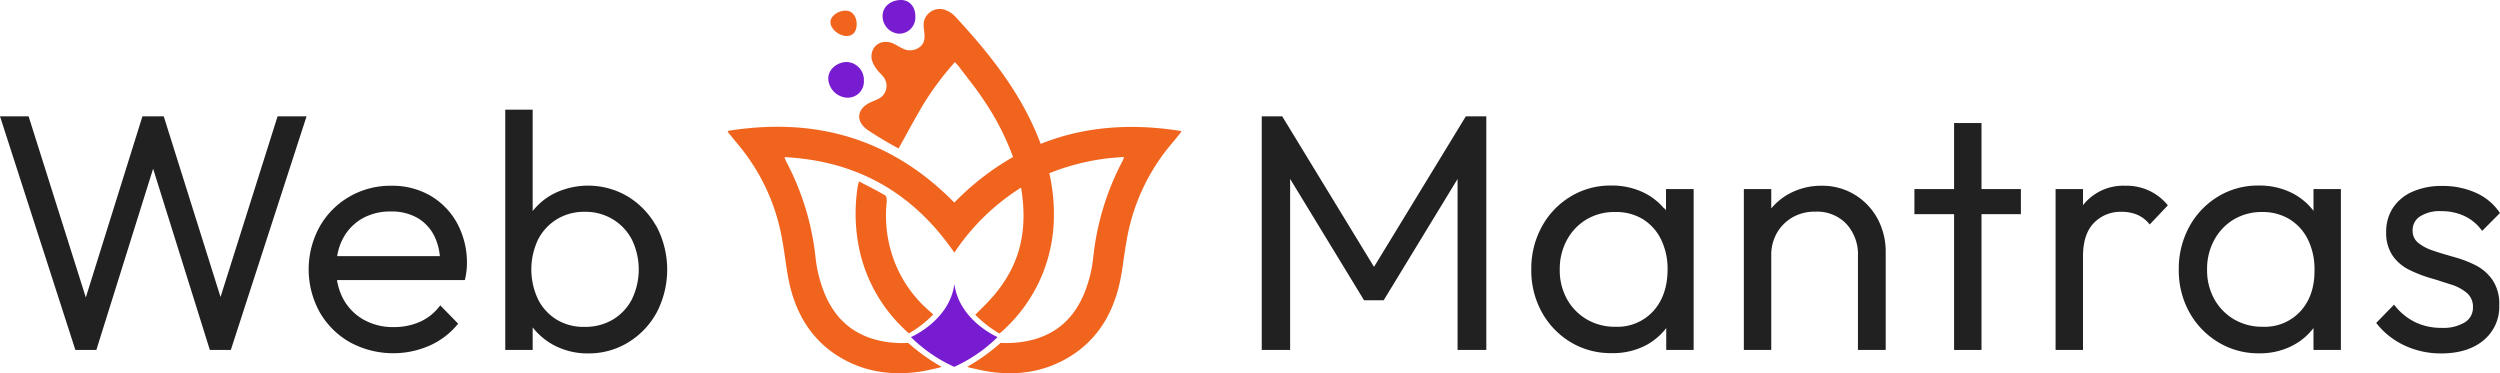 <svg xmlns="http://www.w3.org/2000/svg" viewBox="0 0 617.5 92.18"><defs><style>.cls-1{fill:#212121;stroke:#212121;stroke-miterlimit:10;}.cls-2{fill:#f1641e;}.cls-3{fill:#781cd1;}</style></defs><title>Asset 7</title><g id="Layer_2" data-name="Layer 2"><g id="Layer_1-2" data-name="Layer 1"><polygon class="cls-1" points="54.47 75.02 40.08 29.24 35.55 29.24 21.2 75.14 6.7 29.24 0.69 29.24 18.98 85.94 23.43 85.94 37.82 40 52.2 85.94 56.65 85.94 75.03 29.24 68.93 29.24 54.47 75.02"/><path class="cls-1" d="M106.06,48.77a18.2,18.2,0,0,0-9.36-2.39A19.76,19.76,0,0,0,86.57,49a19.31,19.31,0,0,0-7.17,7.21,21.37,21.37,0,0,0,0,20.65,19.44,19.44,0,0,0,7.29,7.25,21.92,21.92,0,0,0,19.08.86,18.41,18.41,0,0,0,6.72-5l-3.71-3.79a12.94,12.94,0,0,1-5,3.83,16.33,16.33,0,0,1-6.51,1.28,15.24,15.24,0,0,1-7.7-1.9,13.31,13.31,0,0,1-5.2-5.27,15.2,15.2,0,0,1-1.7-5.44h31.75c.16-.77.27-1.45.33-2s.08-1.09.08-1.53a19.88,19.88,0,0,0-2.35-9.76A17.18,17.18,0,0,0,106.06,48.77ZM89.2,53.55a14.4,14.4,0,0,1,7.34-1.81,13.19,13.19,0,0,1,6.88,1.69,11.13,11.13,0,0,1,4.37,4.78,14.77,14.77,0,0,1,1.39,5.56H82.71a14.38,14.38,0,0,1,1.59-5.15A12.85,12.85,0,0,1,89.2,53.55Z"/><path class="cls-1" d="M161.77,56.31a19.36,19.36,0,0,0-6.8-7.25,18.72,18.72,0,0,0-17.51-1,15.43,15.43,0,0,0-5.89,4.9c-.19.26-.33.53-.5.79V27.59H125.3V85.94h5.77V79.23c.16.25.29.5.46.74a15.94,15.94,0,0,0,5.81,5,17.25,17.25,0,0,0,8,1.82A18.11,18.11,0,0,0,155,84.09a19.16,19.16,0,0,0,6.8-7.21,22.45,22.45,0,0,0,0-20.57ZM156.5,74.2a13,13,0,0,1-4.91,5.19,13.89,13.89,0,0,1-7.25,1.85,13.3,13.3,0,0,1-7.08-1.85,12.92,12.92,0,0,1-4.79-5.19,17.76,17.76,0,0,1,0-15.29,13.14,13.14,0,0,1,4.83-5.19,13.29,13.29,0,0,1,7.13-1.9,13.47,13.47,0,0,1,7.16,1.9,13.26,13.26,0,0,1,4.91,5.19,17.4,17.4,0,0,1,0,15.29Z"/><polygon class="cls-1" points="339.38 66.88 316.43 29.24 312.15 29.24 312.15 85.94 318.16 85.94 318.16 42.41 337.2 73.66 341.49 73.66 360.52 42.42 360.52 85.94 366.62 85.94 366.62 29.24 362.34 29.24 339.38 66.88"/><path class="cls-1" d="M412,53.72c-.13-.21-.24-.42-.37-.62a15,15,0,0,0-5.69-5,17.41,17.41,0,0,0-8-1.77,18.34,18.34,0,0,0-9.81,2.68,19.1,19.1,0,0,0-6.88,7.25,21.09,21.09,0,0,0-2.52,10.35,20.7,20.7,0,0,0,2.52,10.22,19.21,19.21,0,0,0,6.88,7.21,18.59,18.59,0,0,0,9.89,2.68A17.1,17.1,0,0,0,406,85a15,15,0,0,0,5.69-5c.13-.2.24-.42.37-.63v6.56h5.77V47.2H412ZM408.7,77.21a12.48,12.48,0,0,1-9.69,4,14.19,14.19,0,0,1-7.33-1.89,13.81,13.81,0,0,1-5.07-5.19,15.19,15.19,0,0,1-1.85-7.59A15.41,15.41,0,0,1,386.61,59a13.68,13.68,0,0,1,5-5.23,13.86,13.86,0,0,1,7.29-1.9A13.15,13.15,0,0,1,406,53.68a12.66,12.66,0,0,1,4.7,5.19,16.89,16.89,0,0,1,1.69,7.7Q412.37,73.17,408.7,77.21Z"/><path class="cls-1" d="M457.86,48.52A14.79,14.79,0,0,0,450,46.38a16.08,16.08,0,0,0-8,2,14.81,14.81,0,0,0-5,4.59V47.2h-5.77V85.94h5.77V63.11a11.41,11.41,0,0,1,1.48-5.85,11,11,0,0,1,4-4,11.58,11.58,0,0,1,5.93-1.48,10.48,10.48,0,0,1,8,3.17,11.57,11.57,0,0,1,3,8.28V85.94h5.86V62.21a16.58,16.58,0,0,0-1.94-7.92A15,15,0,0,0,457.86,48.52Z"/><polygon class="cls-1" points="488.93 30.89 483.16 30.89 483.16 47.2 473.36 47.2 473.36 52.4 483.16 52.4 483.16 85.94 488.93 85.94 488.93 52.4 498.66 52.4 498.66 47.2 488.93 47.2 488.93 30.89"/><path class="cls-1" d="M525,46.38a12.16,12.16,0,0,0-9.85,4.29A13.71,13.71,0,0,0,514,52.38V47.2h-5.77V85.94H514V63.36q0-5.69,2.8-8.61A9.61,9.61,0,0,1,524,51.82a10.52,10.52,0,0,1,3.84.66A8.25,8.25,0,0,1,531,54.7l3.79-4A12.49,12.49,0,0,0,525,46.38Z"/><path class="cls-1" d="M571.93,53.72c-.13-.21-.24-.42-.37-.62a15,15,0,0,0-5.69-5,17.41,17.41,0,0,0-8-1.77,18.34,18.34,0,0,0-9.81,2.68,19.18,19.18,0,0,0-6.88,7.25,21.09,21.09,0,0,0-2.52,10.35,20.7,20.7,0,0,0,2.52,10.22,19.29,19.29,0,0,0,6.88,7.21A18.59,18.59,0,0,0,558,86.77,17.1,17.1,0,0,0,565.87,85a15,15,0,0,0,5.69-5c.13-.2.24-.42.37-.63v6.56h5.77V47.2h-5.77Zm-3.34,23.49a12.46,12.46,0,0,1-9.68,4,14.2,14.2,0,0,1-7.34-1.89,13.81,13.81,0,0,1-5.07-5.19,15.19,15.19,0,0,1-1.85-7.59A15.41,15.41,0,0,1,546.5,59a13.68,13.68,0,0,1,5-5.23,13.88,13.88,0,0,1,7.29-1.9,13.15,13.15,0,0,1,7,1.86,12.66,12.66,0,0,1,4.7,5.19,16.89,16.89,0,0,1,1.69,7.7Q572.26,73.17,568.59,77.21Z"/><path class="cls-1" d="M611.32,66A28.2,28.2,0,0,0,606.13,64c-1.81-.52-3.53-1-5.15-1.57a12.13,12.13,0,0,1-4-2.06,4.28,4.28,0,0,1-1.56-3.5,4.46,4.46,0,0,1,1.93-3.75A9.38,9.38,0,0,1,603,51.66a13.69,13.69,0,0,1,5.81,1.19,11.61,11.61,0,0,1,4.33,3.42l3.7-3.71A13.36,13.36,0,0,0,611.16,48a19.29,19.29,0,0,0-7.91-1.57,17.12,17.12,0,0,0-7.13,1.36,10.6,10.6,0,0,0-4.62,3.79,10.16,10.16,0,0,0-1.61,5.73,9.4,9.4,0,0,0,1.53,5.6,10.21,10.21,0,0,0,4,3.34,32,32,0,0,0,5.19,2q2.71.78,5.15,1.61a11.54,11.54,0,0,1,4,2.22,5,5,0,0,1,1.56,3.88A4.72,4.72,0,0,1,609.14,80a10.69,10.69,0,0,1-6.06,1.48,15.29,15.29,0,0,1-6.55-1.36A15,15,0,0,1,591.29,76l-3.7,3.79a17.86,17.86,0,0,0,4.08,3.71,19.59,19.59,0,0,0,5.23,2.43,20.72,20.72,0,0,0,6,.87q6.42,0,10.17-3.09a10.21,10.21,0,0,0,3.75-8.29,10.1,10.1,0,0,0-1.52-5.89A10.84,10.84,0,0,0,611.32,66Z"/><path class="cls-2" d="M209.07,8.9c1.6,0,2.48-1,2.53-2.86s-1-3.38-2.67-3.43c-1.93,0-3.79,1.32-3.81,2.81C205.09,7.09,207.08,8.84,209.07,8.9Z"/><path class="cls-2" d="M223.78,81.71l.08.08,0,0,.65.55a27.25,27.25,0,0,0,6-4.66l-.42-.38c-.22-.21-.45-.41-.68-.61a30.53,30.53,0,0,1-9.37-14.78A31.61,31.61,0,0,1,219,50.05c.06-.58,0-1.55-.31-1.75-2.08-1.24-4.26-2.31-6.51-3.49-.15.59-.28.94-.33,1.31a43.33,43.33,0,0,0,.2,14.46,38,38,0,0,0,11.13,20.54h0S223.36,81.33,223.78,81.71Z"/><path class="cls-2" d="M257.05,35.54c-.7-1.85-1.47-3.67-2.34-5.48C250,20.21,243.19,11.91,235.86,4a5.92,5.92,0,0,0-2.16-1.45,4,4,0,0,0-5.53,2.94,7.87,7.87,0,0,0,.08,2.05c.13,1.3.33,2.59-.66,3.7A3.9,3.9,0,0,1,223,12c-.8-.36-1.53-.87-2.32-1.23-3-1.34-5.82.64-5.38,3.82a6.47,6.47,0,0,0,1.25,2.5c.49.72,1.21,1.28,1.73,2a3.58,3.58,0,0,1-1.34,5.34c-.58.29-1.19.51-1.78.78-3.44,1.52-4,4.6-.94,6.83a88.66,88.66,0,0,0,7.73,4.63c2.18-3.9,4.13-7.61,6.3-11.19a72.93,72.93,0,0,1,7.61-10.14c.37.42.67.71.91,1,2,2.68,4.17,5.28,6,8.07a64.16,64.16,0,0,1,7.45,14.37,65.55,65.55,0,0,0-14.5,11.26c-15.59-15.87-34.36-21.2-56-17.7.1.25.11.34.16.39.84,1,1.68,2.08,2.54,3.1a49.78,49.78,0,0,1,10.83,23.66c.69,3.71,1,7.5,1.88,11.16C197,78.34,201,84.56,208,88.55c6,3.41,12.43,4.21,19.16,3.26,1.61-.23,3.2-.65,4.85-1l.56-.2a48.37,48.37,0,0,1-8.26-5.92,20.33,20.33,0,0,1-2.92,0l-.18,0c-8.27-.54-14.3-4.41-17.5-12.12a32.68,32.68,0,0,1-2.24-8.7,65.48,65.48,0,0,0-7.36-24.13,8.92,8.92,0,0,1-.34-.93c18,.92,31.85,8.88,41.95,23.59a54.88,54.88,0,0,1,16.48-16.06c.21,1.24.37,2.49.48,3.77.7,8.66-1.38,15.85-6.94,22.56-1.25,1.51-3,3.26-4.5,4.73l-.36.32a27.27,27.27,0,0,0,6,4.66l.5-.42.23-.2h0a8.68,8.68,0,0,0,.66-.62h0a38.21,38.21,0,0,0,12-26.19,45.12,45.12,0,0,0-1.09-12.16,55.73,55.73,0,0,1,18.46-4,8.63,8.63,0,0,1-.35.93A65.67,65.67,0,0,0,270,63.86a31.94,31.94,0,0,1-2.24,8.7c-3.19,7.71-9.22,11.58-17.49,12.12l-.18,0a20.33,20.33,0,0,1-2.92,0,48.77,48.77,0,0,1-8.26,5.92l.56.2c1.65.34,3.24.76,4.85,1,6.73,1,13.18.15,19.16-3.26,7-4,11-10.21,12.9-17.86.89-3.66,1.19-7.45,1.88-11.16a49.86,49.86,0,0,1,10.82-23.66c.87-1,1.7-2.06,2.55-3.1a2.51,2.51,0,0,0,.16-.39C279.19,30.35,267.6,31.3,257.05,35.54Z"/><path class="cls-3" d="M209.14,15.31c-2.51.06-4.59,1.93-4.56,4.11a4.93,4.93,0,0,0,4.66,4.71,4,4,0,0,0,4.14-4.21A4.43,4.43,0,0,0,209.14,15.31Z"/><path class="cls-3" d="M222.6,0C220,0,218,1.65,218,3.92a4.34,4.34,0,0,0,4,4.4,4,4,0,0,0,4.09-4.2C226.14,1.72,224.71.05,222.6,0Z"/><path class="cls-3" d="M235.74,70.13h0C234.55,79.2,225,83.26,225,83.26a36.73,36.73,0,0,0,10.7,7.35,36.87,36.87,0,0,0,10.7-7.35S236.9,79.2,235.74,70.13Z"/></g></g></svg>